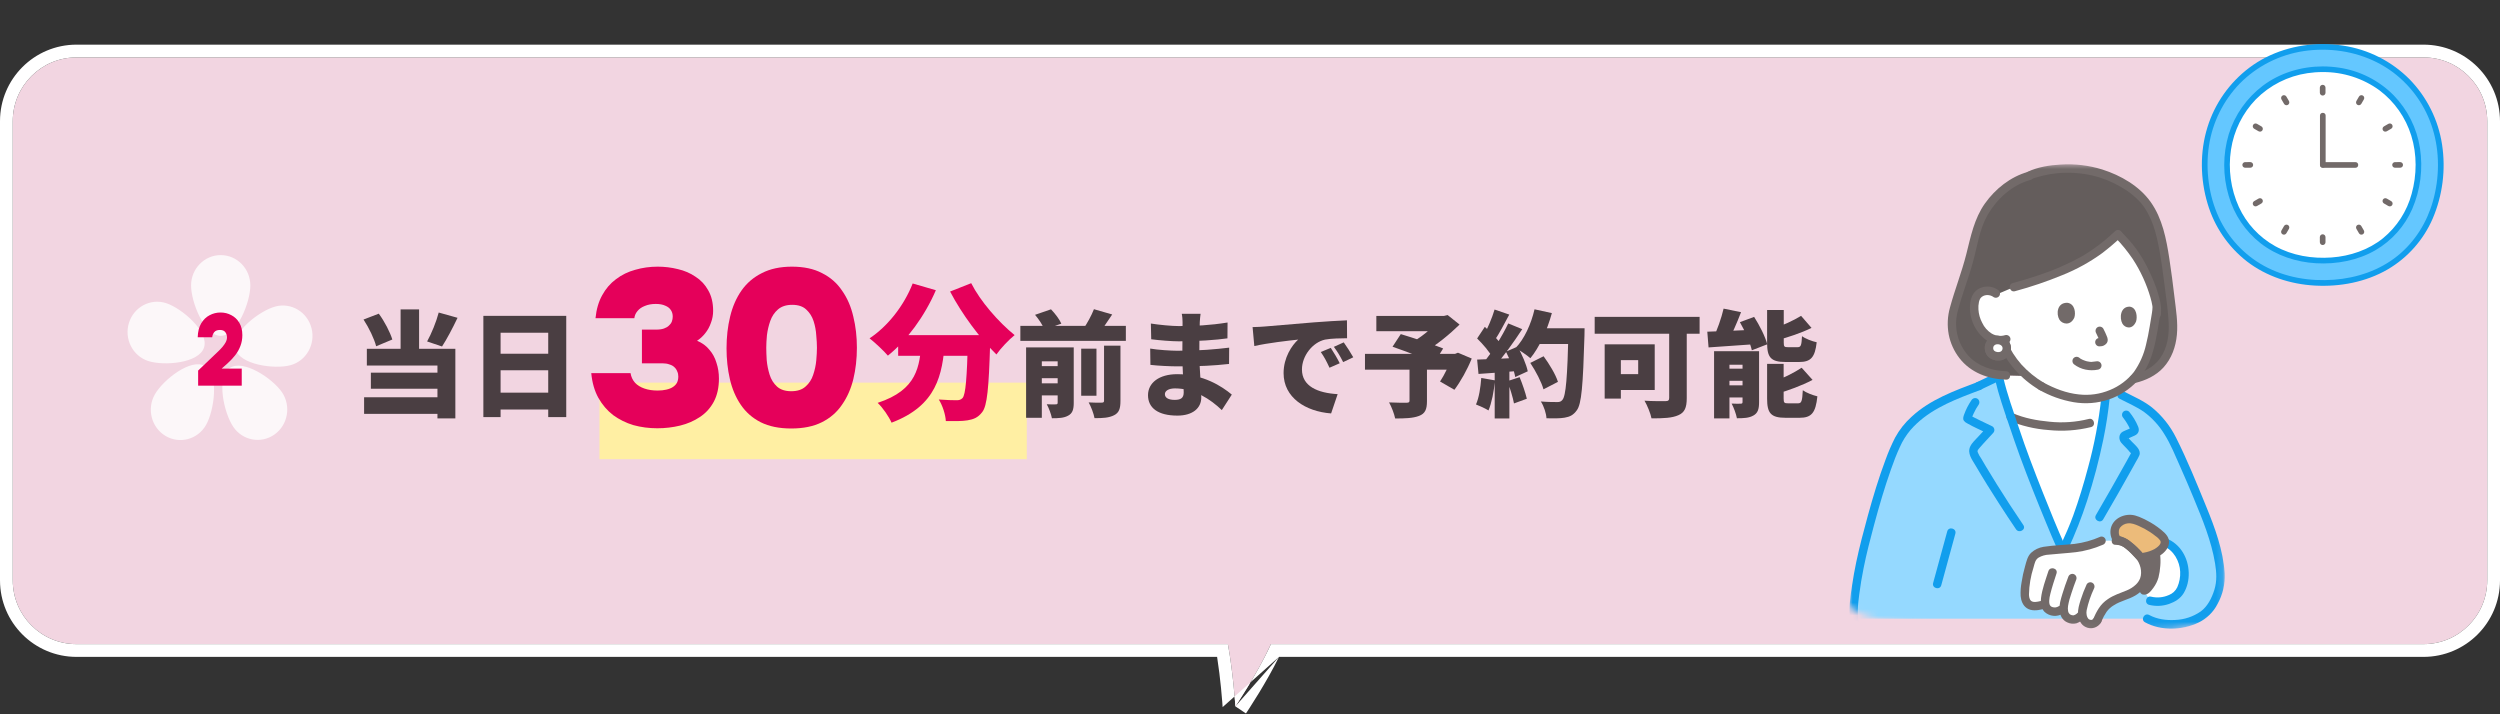 <svg width="392" height="112" viewBox="0 0 392 112" fill="none" xmlns="http://www.w3.org/2000/svg">
<rect x="0" y="0" width="392" height="112" fill="#333333" stroke="none"/>
<path fill-rule="evenodd" clip-rule="evenodd" d="M12 9C6.477 9 2 13.477 2 19V91C2 96.523 6.477 101 12 101H192.534C193.402 105.767 193.703 110.754 193.703 110.754C193.703 110.754 197.231 105.507 199.191 101.186C199.218 101.124 199.246 101.062 199.274 101H380C385.523 101 390 96.523 390 91V19C390 13.477 385.523 9 380 9H12Z" fill="#F2D5E1"/>
<path fill-rule="evenodd" clip-rule="evenodd" d="M193.426 107.487C193.242 105.667 192.954 103.308 192.534 101H12C6.477 101 2 96.523 2 91V19C2 13.477 6.477 9 12 9H380C385.523 9 390 13.477 390 19V91C390 96.523 385.523 101 380 101H199.274C199.246 101.062 199.218 101.124 199.191 101.186C198.143 103.495 196.648 106.069 195.483 107.965C194.468 109.617 193.703 110.754 193.703 110.754C193.703 110.754 193.623 109.427 193.426 107.487ZM200.546 103H380C386.627 103 392 97.627 392 91V19C392 12.373 386.627 7 380 7H12C5.373 7 0 12.373 0 19V91C0 97.627 5.373 103 12 103H190.842C191.116 104.762 191.316 106.478 191.454 107.863C191.544 108.767 191.608 109.524 191.649 110.054C191.669 110.319 191.684 110.526 191.693 110.666C191.698 110.737 191.702 110.79 191.704 110.825L191.707 110.873L191.707 110.875M200.546 103C199.58 104.98 198.397 107.024 197.421 108.63C196.846 109.574 196.334 110.38 195.965 110.952C195.781 111.237 195.631 111.465 195.528 111.622C195.498 111.667 195.472 111.706 195.45 111.739C195.434 111.764 195.42 111.785 195.408 111.803L195.376 111.851L195.367 111.864L195.364 111.868L195.364 111.869C195.363 111.869 195.363 111.87 193.703 110.754" fill="white"/>
<mask id="mask0_2596_26410" style="mask-type:alpha" maskUnits="userSpaceOnUse" x="280" y="0" width="110" height="110">
<rect x="280" width="110" height="110" fill="#D9D9D9"/>
</mask>
<g mask="url(#mask0_2596_26410)">
<mask id="mask1_2596_26410" style="mask-type:alpha" maskUnits="userSpaceOnUse" x="290" y="25" width="59" height="74">
<path fill-rule="evenodd" clip-rule="evenodd" d="M348.841 25.564H290V94.428C290 94.436 290 94.444 290 94.451C290 94.459 290 94.466 290 94.474V95.168H290.265C291.495 96.806 296.852 98.039 303.275 98.039C304.772 98.039 307.558 98.174 311.044 98.342C324.627 98.999 348.84 100.169 348.84 95.886C348.84 95.631 348.755 95.392 348.59 95.168H348.841V25.564Z" fill="#D9D9D9"/>
</mask>
<g mask="url(#mask1_2596_26410)">
<path d="M345.392 79.838C343.939 76.282 342.604 73.113 340.784 69.268C339.972 67.555 338.829 66.018 337.422 64.746C335.911 63.382 334.784 63.119 331.749 61.447C331.241 61.708 330.711 61.927 330.167 62.102C329.459 69.767 326.955 77.453 325.91 80.473C325.251 82.319 324.496 84.129 323.65 85.897L323.161 85.774C321.834 82.819 317.839 73.118 315.953 67.361C315.102 64.763 314.07 62.097 313.402 59.028L312.572 59.423L310.258 60.523H310.303C305.57 62.309 301.46 63.809 298.493 67.701C295.793 71.241 292.039 86.216 291.488 89.356C291.186 90.987 290.648 94.017 290.655 95.942C290.655 96.174 290.673 96.573 290.716 97.004C297.943 97.004 336.671 97.004 336.671 97.004C339.503 98.579 344.498 98.063 346.51 95.374C347.437 94.137 348.197 92.106 348.193 90.704C348.191 87.809 347.122 84.07 345.392 79.838Z" fill="#95D9FF"/>
<path d="M337.141 94.201C337.838 94.417 339.145 94.327 339.84 94.094C341.56 93.518 342.028 92.645 342.38 91.174C342.583 90.24 342.561 89.272 342.317 88.347C341.807 86.599 340.603 85.454 339.45 85.037C339.439 85.158 339.411 85.277 339.368 85.39C339.128 85.937 338.708 86.384 338.177 86.656C338.122 86.687 338.066 86.717 338.011 86.746C338.19 87.984 338.092 88.691 337.924 89.844C337.761 90.843 337.272 91.76 336.533 92.452C336.433 92.548 336.292 92.645 336.165 92.587L337.141 94.201Z" fill="white"/>
<path d="M323.522 86.087C322.558 86.167 321.78 86.256 320.671 86.371C319.865 86.454 318.796 87.013 318.562 87.708C317.928 89.451 317.564 91.282 317.483 93.135C317.471 93.669 317.647 94.682 318.433 94.936C319.01 95.124 319.58 95.069 320.703 94.713C320.734 95.014 320.869 95.295 321.085 95.508C321.3 95.721 321.582 95.853 321.884 95.882C322.313 95.961 322.756 95.874 323.124 95.638L323.584 95.31C323.551 96.139 323.813 96.821 324.624 97.073C325.568 97.367 326.017 96.709 326.505 96.329C326.566 96.999 326.877 97.549 327.36 97.747C327.623 97.879 327.928 97.903 328.209 97.814C328.49 97.725 328.725 97.529 328.864 97.269C329.103 96.629 329.804 95.285 330.401 94.839C331.552 93.98 331.868 93.889 333.256 93.361C335.304 92.669 336.205 91.406 336.35 90.287C336.414 89.725 336.366 89.155 336.208 88.612C336.05 88.069 335.785 87.562 335.43 87.122C335.157 86.797 334.86 86.492 334.544 86.209C333.754 85.468 332.824 84.675 331.745 84.765L329.521 84.795C327.91 85.534 326.169 85.951 324.398 86.022C324.083 86.043 323.795 86.064 323.522 86.087Z" fill="white"/>
<path d="M319.926 78.018C318.479 74.4 316.932 70.349 315.953 67.361C315.079 64.692 314.013 61.952 313.345 58.777C313.746 58.828 314.149 58.859 314.552 58.87L330.457 59.303C330.296 60.868 330.145 62.323 330.145 62.323C329.411 69.915 326.944 77.481 325.909 80.473C325.25 82.319 324.496 84.129 323.649 85.897L323.161 85.774C322.523 84.353 321.267 81.371 319.926 78.018Z" fill="white"/>
<path d="M336.338 97.576C338.84 98.944 342.162 98.84 344.702 97.631C346.008 97.006 347.07 95.968 347.725 94.677C348.529 93.219 348.912 91.565 348.83 89.902C348.601 86.28 347.298 82.759 345.936 79.432C344.45 75.8 342.971 72.129 341.203 68.623C340.303 66.815 339.035 65.215 337.479 63.927C336.139 62.842 334.534 62.176 333.019 61.38C332.266 60.984 331.597 62.125 332.351 62.522C333.639 63.199 335.018 63.768 336.21 64.612C337.48 65.555 338.556 66.735 339.379 68.086C340.376 69.664 341.083 71.445 341.842 73.146C342.573 74.785 343.28 76.435 343.964 78.095C345.34 81.415 346.738 84.79 347.326 88.356C347.556 89.743 347.639 91.106 347.218 92.463C346.818 93.755 346.16 95.083 345.059 95.886C343.886 96.693 342.508 97.152 341.085 97.209C339.69 97.294 338.219 97.097 337.003 96.433C336.256 96.024 335.587 97.166 336.336 97.575L336.338 97.576Z" fill="#119EED"/>
<path d="M335.07 92.4C335.755 91.889 336.214 91.13 336.35 90.286C336.472 89.232 336.195 88.172 335.574 87.312C335.65 87.363 335.741 87.385 335.831 87.374C336.588 87.288 337.326 87.076 338.013 86.745C338.192 87.983 338.094 88.689 337.926 89.843C337.763 90.842 337.274 91.758 336.535 92.45C336.435 92.546 336.294 92.643 336.167 92.585C336.167 92.585 335.358 92.641 334.671 92.69C334.809 92.6 334.942 92.504 335.07 92.4Z" fill="#726A69"/>
<path d="M339.277 85.674C340.827 86.253 341.792 88.028 341.852 89.654C341.89 90.486 341.735 91.315 341.399 92.077C341.128 92.647 340.646 93.089 340.055 93.311C339.194 93.69 338.234 93.778 337.319 93.562C336.499 93.326 336.149 94.602 336.967 94.837C338.009 95.098 339.104 95.049 340.119 94.695C341.043 94.371 341.885 93.86 342.402 93.004C343.54 91.116 343.414 88.456 342.269 86.614C341.659 85.603 340.73 84.824 339.629 84.398C339.46 84.353 339.28 84.376 339.128 84.463C338.976 84.549 338.863 84.692 338.816 84.86C338.773 85.029 338.797 85.208 338.883 85.36C338.969 85.511 339.11 85.624 339.277 85.674Z" fill="#119EED"/>
<path d="M335.992 93.224C336.743 93.394 337.255 92.706 337.651 92.17C338.011 91.682 338.281 91.134 338.45 90.552C338.6 89.953 338.695 89.342 338.734 88.726C338.79 88.103 338.776 87.476 338.692 86.856C338.687 86.683 338.615 86.517 338.492 86.395C338.369 86.272 338.204 86.2 338.03 86.195C337.855 86.196 337.688 86.266 337.564 86.39C337.44 86.514 337.37 86.681 337.369 86.856C337.488 87.838 337.453 88.831 337.267 89.802C337.189 90.24 337.034 90.66 336.811 91.045C336.703 91.234 336.58 91.415 336.443 91.584C336.359 91.686 336.147 91.954 336.07 91.966H336.422L336.345 91.948C336.175 91.905 335.996 91.929 335.844 92.015C335.692 92.101 335.58 92.243 335.53 92.41C335.485 92.579 335.508 92.759 335.595 92.911C335.681 93.063 335.823 93.175 335.992 93.224L335.992 93.224Z" fill="#726A69"/>
<path d="M338.178 86.654C338.709 86.382 339.13 85.935 339.369 85.388C339.436 85.222 339.464 85.042 339.452 84.863C339.366 84.47 339.138 84.123 338.812 83.887C337.547 82.765 336.056 81.928 334.441 81.43C334.213 81.381 333.98 81.368 333.748 81.392C333.233 81.396 332.734 81.575 332.333 81.899C331.892 82.281 331.65 82.568 331.589 83.147C331.531 83.597 331.619 84.053 331.84 84.448C331.952 84.593 332.113 84.691 332.293 84.724C332.854 84.879 333.37 85.164 333.801 85.555C334.41 86.078 334.979 86.645 335.506 87.251C335.546 87.296 335.597 87.331 335.654 87.352C335.71 87.373 335.771 87.381 335.831 87.373C336.652 87.284 337.448 87.04 338.178 86.654Z" fill="#ECBB7A"/>
<path d="M338.512 87.225C339.228 86.797 339.912 86.162 340.077 85.306C340.266 84.321 339.576 83.647 338.875 83.078C338.18 82.508 337.425 82.015 336.624 81.605C335.884 81.232 334.99 80.771 334.149 80.725C332.549 80.638 330.939 81.67 330.912 83.381C330.909 83.811 331.004 84.237 331.19 84.625C331.402 85.08 331.769 85.252 332.223 85.393C333.002 85.634 333.609 86.235 334.174 86.798C334.433 87.056 334.681 87.324 334.925 87.596C335.067 87.767 335.253 87.895 335.464 87.966C335.674 88.037 335.901 88.049 336.117 87.999C336.956 87.892 337.768 87.631 338.512 87.227C339.254 86.81 338.588 85.667 337.844 86.085C337.32 86.366 336.753 86.559 336.167 86.658C336.053 86.665 335.939 86.684 335.829 86.713C335.903 86.681 335.871 86.75 335.831 86.713C335.876 86.756 335.971 86.838 335.939 86.748C335.88 86.58 335.598 86.37 335.478 86.242C334.996 85.72 334.471 85.239 333.909 84.805C333.669 84.619 333.409 84.461 333.134 84.333C332.986 84.264 332.834 84.204 332.679 84.151C332.641 84.138 332.272 83.981 332.41 84.116C332.269 83.898 332.208 83.639 332.235 83.382C332.224 83.142 332.296 82.907 332.437 82.713C332.583 82.531 332.763 82.38 332.968 82.268C333.173 82.157 333.398 82.087 333.63 82.064C334.234 81.993 334.769 82.216 335.318 82.45C335.948 82.721 336.553 83.047 337.125 83.425C337.423 83.619 337.71 83.828 337.986 84.052C338.284 84.249 338.542 84.502 338.745 84.796C339.006 85.311 338.201 85.87 337.844 86.083C337.114 86.52 337.778 87.664 338.512 87.225Z" fill="#726A69"/>
<path d="M321.187 89.561C320.744 90.934 320.207 92.341 320.03 93.781C319.936 94.541 320.027 95.363 320.581 95.939C320.964 96.294 321.453 96.513 321.973 96.562C322.493 96.611 323.014 96.486 323.456 96.209C323.605 96.118 323.712 95.972 323.757 95.804C323.801 95.635 323.778 95.456 323.694 95.304C323.604 95.154 323.459 95.045 323.29 95C323.12 94.956 322.94 94.98 322.789 95.067C322.654 95.155 322.502 95.213 322.343 95.237C322.184 95.26 322.022 95.249 321.867 95.204C321.757 95.182 321.654 95.131 321.569 95.058C321.483 94.985 321.418 94.891 321.379 94.785C321.422 94.888 321.363 94.704 321.362 94.7C321.346 94.638 321.334 94.575 321.324 94.513C321.342 94.639 321.32 94.423 321.32 94.419C321.316 94.345 321.316 94.271 321.318 94.197C321.337 93.839 321.394 93.483 321.489 93.137C321.757 92.046 322.117 90.981 322.462 89.913C322.724 89.101 321.447 88.753 321.186 89.561H321.187Z" fill="#726A69"/>
<path d="M324.301 90.466C323.966 91.353 323.644 92.243 323.374 93.151C323.132 93.97 322.852 94.844 322.933 95.71C323.007 96.507 323.373 97.241 324.131 97.584C324.581 97.805 325.095 97.859 325.581 97.737C326.002 97.591 326.383 97.35 326.697 97.033C327.333 96.466 326.395 95.533 325.761 96.098C325.599 96.284 325.384 96.418 325.145 96.482C324.924 96.497 324.706 96.43 324.53 96.295C324.397 96.178 324.309 96.019 324.282 95.844C324.231 95.574 324.226 95.298 324.268 95.027C324.385 94.341 324.564 93.666 324.8 93.012C325.034 92.272 325.303 91.544 325.577 90.818C325.622 90.649 325.599 90.469 325.513 90.316C325.426 90.164 325.284 90.052 325.115 90.004C324.946 89.961 324.767 89.985 324.616 90.072C324.464 90.158 324.352 90.299 324.302 90.466L324.301 90.466Z" fill="#726A69"/>
<path d="M327.191 91.625C326.828 92.412 326.513 93.222 326.251 94.048C326.03 94.77 325.775 95.554 325.842 96.316C325.912 97.113 326.255 97.963 327.027 98.317C327.444 98.524 327.925 98.565 328.371 98.432C328.818 98.3 329.198 98.003 329.435 97.602C329.479 97.527 329.508 97.444 329.52 97.358C329.531 97.272 329.526 97.184 329.504 97.1C329.482 97.016 329.444 96.938 329.391 96.868C329.339 96.799 329.273 96.741 329.198 96.697C329.123 96.653 329.04 96.625 328.954 96.613C328.868 96.601 328.781 96.606 328.697 96.628C328.612 96.65 328.534 96.689 328.464 96.741C328.395 96.794 328.337 96.859 328.293 96.934C328.241 97.013 328.176 97.082 328.1 97.139C328.08 97.152 327.953 97.205 328.024 97.178C327.892 97.228 328.053 97.194 327.91 97.199C327.823 97.203 327.737 97.188 327.656 97.155C327.575 97.123 327.502 97.074 327.442 97.012C327.315 96.856 327.23 96.671 327.194 96.473C327.139 96.21 327.138 95.939 327.189 95.676C327.443 94.509 327.828 93.374 328.335 92.293C328.418 92.14 328.44 91.962 328.396 91.793C328.352 91.625 328.245 91.48 328.097 91.388C327.946 91.301 327.766 91.277 327.596 91.321C327.427 91.365 327.282 91.475 327.192 91.625H327.191Z" fill="#726A69"/>
<path d="M329.502 97.444C329.717 96.915 329.987 96.41 330.307 95.938C330.617 95.511 331.014 95.154 331.471 94.89C332.508 94.222 333.731 94.017 334.809 93.382C335.78 92.809 336.621 91.925 336.918 90.814C337.291 89.417 336.842 87.858 335.967 86.742C335.406 86.053 334.758 85.438 334.041 84.913C333.396 84.379 332.582 84.092 331.745 84.103C330.898 84.15 330.893 85.474 331.745 85.426C332.327 85.424 332.89 85.636 333.327 86.02C333.898 86.451 334.419 86.944 334.881 87.491C335.593 88.345 335.952 89.619 335.57 90.689C335.498 90.859 335.412 91.023 335.312 91.178C335.194 91.357 335.055 91.521 334.899 91.668C334.484 92.058 333.999 92.367 333.469 92.579C332.446 93.003 331.418 93.309 330.501 93.951C329.947 94.319 329.473 94.796 329.108 95.351C328.752 95.899 328.455 96.482 328.223 97.092C328.178 97.261 328.201 97.442 328.287 97.594C328.374 97.746 328.517 97.858 328.685 97.906C328.854 97.949 329.033 97.924 329.185 97.838C329.336 97.752 329.449 97.611 329.499 97.444H329.502Z" fill="#726A69"/>
<path d="M322.137 66.851C321.833 66.833 321.53 66.806 321.227 66.771C319.176 66.654 317.162 66.177 315.277 65.362C315.508 66.036 315.736 66.701 315.952 67.361C317.996 73.599 322.515 84.466 323.434 86.366C324.362 84.447 325.188 82.48 325.908 80.473C326.79 77.921 328.717 72.037 329.719 65.65C327.316 66.622 324.723 67.033 322.137 66.851Z" fill="white"/>
<path d="M312.236 58.852L310.215 59.812L309.924 59.95C309.774 60.039 309.664 60.184 309.62 60.354C309.575 60.523 309.599 60.703 309.687 60.855C309.779 61.003 309.924 61.11 310.092 61.154C310.261 61.198 310.44 61.176 310.592 61.092L312.614 60.132L312.904 59.994C313.055 59.905 313.164 59.76 313.208 59.59C313.253 59.421 313.229 59.241 313.141 59.089C313.049 58.941 312.904 58.834 312.736 58.79C312.568 58.745 312.389 58.768 312.236 58.852Z" fill="#119EED"/>
<path d="M305.326 83.32L303.114 91.417C302.89 92.24 304.166 92.591 304.39 91.769L306.602 83.673C306.826 82.85 305.55 82.5 305.326 83.321V83.32Z" fill="#119EED"/>
<path d="M327.525 65.69C325.511 66.196 323.424 66.343 321.359 66.124C319.373 65.933 317.455 65.586 315.611 64.79C315.458 64.707 315.279 64.685 315.111 64.729C314.943 64.773 314.798 64.88 314.706 65.027C314.619 65.179 314.594 65.359 314.639 65.528C314.683 65.698 314.793 65.843 314.943 65.932C316.943 66.769 319.065 67.276 321.227 67.432C323.454 67.662 325.703 67.504 327.876 66.966C328.7 66.752 328.35 65.476 327.524 65.69H327.525Z" fill="#726A69"/>
<path d="M329.484 62.323C329.087 66.043 328.39 69.725 327.4 73.332C326.734 75.844 325.981 78.344 325.097 80.789C324.51 82.415 323.802 83.994 323.078 85.564C322.995 85.716 322.973 85.895 323.017 86.063C323.061 86.231 323.168 86.376 323.315 86.468C323.467 86.555 323.647 86.579 323.817 86.535C323.986 86.491 324.131 86.382 324.221 86.231C325.393 83.713 326.411 81.126 327.268 78.484C328.284 75.347 329.128 72.158 329.796 68.929C330.246 66.746 330.584 64.541 330.807 62.323C330.805 62.148 330.735 61.98 330.611 61.856C330.488 61.733 330.32 61.663 330.145 61.661C329.971 61.665 329.805 61.736 329.681 61.859C329.558 61.982 329.487 62.148 329.484 62.323Z" fill="#119EED"/>
<path d="M312.851 59.599C313.4 61.958 314.202 64.24 314.979 66.531C315.562 68.249 316.14 69.967 316.769 71.669C318.062 75.169 319.442 78.639 320.874 82.087C321.432 83.433 321.993 84.778 322.59 86.108C322.679 86.258 322.824 86.368 322.994 86.412C323.163 86.457 323.343 86.433 323.495 86.345C323.643 86.254 323.75 86.109 323.795 85.94C323.839 85.772 323.816 85.593 323.732 85.44C322.531 82.763 321.451 80.073 320.349 77.305C318.99 73.889 317.672 70.454 316.518 66.963C315.672 64.405 314.739 61.877 314.127 59.248C313.935 58.419 312.659 58.77 312.852 59.6L312.851 59.599Z" fill="#119EED"/>
<path d="M329.346 84.156C328.058 84.727 326.694 85.107 325.297 85.283C323.671 85.454 322.025 85.491 320.408 85.744C319.701 85.859 319.041 86.174 318.508 86.653C317.91 87.198 317.745 88.041 317.532 88.79C317.291 89.62 317.107 90.466 316.981 91.322C316.849 92.026 316.801 92.743 316.836 93.459C316.907 94.189 317.171 94.923 317.799 95.354C318.507 95.841 319.46 95.725 320.243 95.534C321.07 95.332 320.719 94.055 319.891 94.258C319.47 94.361 318.863 94.502 318.505 94.238C318.2 94.013 318.147 93.508 318.144 93.193C318.175 91.753 318.417 90.325 318.861 88.955C319.037 88.354 319.105 87.782 319.651 87.432C320.155 87.144 320.722 86.983 321.302 86.965C322.704 86.817 324.116 86.745 325.517 86.579C326.957 86.394 328.364 86.007 329.697 85.43C329.863 85.378 330.003 85.265 330.089 85.114C330.175 84.963 330.2 84.785 330.159 84.616C330.111 84.447 329.999 84.304 329.847 84.218C329.695 84.131 329.514 84.108 329.345 84.154L329.346 84.156Z" fill="#726A69"/>
<path d="M309.134 62.739C308.652 63.437 308.263 64.194 307.976 64.992C307.866 65.291 307.743 65.641 307.917 65.941C308.041 66.119 308.211 66.262 308.408 66.354C309.473 66.97 310.62 67.457 311.727 67.991L311.593 66.952C311.144 67.437 310.691 67.918 310.246 68.406C309.805 68.889 309.216 69.406 308.935 70.001C308.424 71.079 309.227 72.076 309.755 72.978C310.972 75.056 312.25 77.101 313.555 79.126C314.394 80.426 315.247 81.717 316.116 82.997C316.592 83.697 317.739 83.036 317.259 82.33C315.827 80.224 314.438 78.09 313.092 75.928C312.514 75.001 311.943 74.068 311.382 73.13C311.136 72.718 310.892 72.304 310.652 71.889C310.421 71.573 310.231 71.228 310.087 70.864C310.028 70.623 310.198 70.454 310.345 70.285C310.579 70.013 310.816 69.745 311.057 69.48C311.542 68.944 312.037 68.419 312.528 67.889C312.599 67.817 312.652 67.729 312.684 67.634C312.716 67.538 312.725 67.437 312.713 67.337C312.7 67.237 312.664 67.141 312.609 67.057C312.554 66.972 312.481 66.902 312.394 66.85C311.717 66.522 311.037 66.203 310.361 65.872C310.026 65.709 309.691 65.544 309.362 65.37C309.252 65.312 309.143 65.254 309.037 65.191C308.997 65.162 308.955 65.136 308.911 65.114C308.854 65.074 308.879 65.094 308.984 65.173C308.897 65.091 308.943 65.176 309.124 65.426V65.778C309.196 65.445 309.314 65.123 309.474 64.822C309.7 64.328 309.968 63.855 310.277 63.408C310.364 63.256 310.388 63.076 310.344 62.907C310.299 62.738 310.19 62.593 310.04 62.503C309.887 62.418 309.708 62.396 309.539 62.44C309.371 62.484 309.226 62.592 309.135 62.741L309.134 62.739Z" fill="#119EED"/>
<path d="M332.92 65.507C333.361 66.075 333.733 66.694 334.027 67.35C334.032 67.359 334.062 67.462 334.066 67.462C334.028 67.462 334.225 67.085 334.219 67.081C334.214 67.077 334.116 67.126 334.09 67.138C333.943 67.202 333.796 67.268 333.649 67.333C333.388 67.449 333.106 67.546 332.856 67.684C332.192 68.05 332.172 68.906 332.629 69.441C332.859 69.711 333.118 69.958 333.362 70.215C333.482 70.341 333.601 70.468 333.719 70.595C333.845 70.769 333.989 70.928 334.149 71.071L334.232 71.166C334.25 70.93 334.235 70.868 334.185 70.979C334.147 71.032 334.116 71.089 334.092 71.15C334.019 71.284 333.945 71.419 333.872 71.553C333.711 71.846 333.55 72.138 333.387 72.43C332.646 73.766 331.896 75.097 331.139 76.424C330.312 77.876 329.479 79.323 328.638 80.767C328.207 81.504 329.35 82.171 329.78 81.435C331.375 78.708 332.939 75.964 334.473 73.201C334.636 72.905 334.8 72.61 334.963 72.314C335.155 72.011 335.322 71.694 335.462 71.364C335.754 70.529 334.808 69.817 334.298 69.28C334.164 69.139 334.03 68.998 333.896 68.858C333.804 68.746 333.706 68.64 333.602 68.54C333.605 68.54 333.699 68.918 333.532 68.823C333.587 68.806 333.64 68.783 333.69 68.754C334.025 68.605 334.361 68.456 334.697 68.307C335.326 68.029 335.512 67.499 335.25 66.87C334.903 66.039 334.433 65.264 333.857 64.571C333.732 64.448 333.564 64.379 333.389 64.379C333.214 64.379 333.046 64.448 332.921 64.571C332.801 64.697 332.734 64.865 332.734 65.039C332.734 65.213 332.801 65.381 332.921 65.507H332.92Z" fill="#119EED"/>
<path d="M334.604 59.415C336.752 58.914 338.333 57.939 339.398 56.332C340.752 54.274 340.877 51.842 340.613 49.392C340.302 46.549 339.895 43.123 339.446 40.295C338.75 35.974 338.035 33.657 336.077 31.249C334.307 29.304 330.495 26.828 325.699 26.488C323.314 26.282 320.911 26.569 318.641 27.331L318.269 27.509L318.025 27.625C316.851 28.008 315.743 28.567 314.738 29.282C314.428 29.522 314.106 29.748 313.811 30.007C312.732 30.967 311.815 32.096 311.097 33.35C309.857 35.487 309.351 38.746 308.624 41.265C307.761 44.255 306.935 46.285 306.286 48.81C305.82 50.723 306.059 52.741 306.961 54.492C308.305 57.121 310.859 58.768 314.553 58.869" fill="#645D5C"/>
<path d="M320.087 60.555C318.733 59.736 317.504 58.727 316.437 57.559C315.781 56.777 315.196 55.938 314.69 55.052C314.69 55.052 314.198 54.17 313.998 53.672L313.863 53.337C313.131 53.345 312.411 53.146 311.786 52.764C310.928 52.13 310.278 51.255 309.92 50.249C309.489 49.214 309.378 47.513 309.888 46.559C310.06 46.24 310.469 45.69 311.491 45.603C311.783 45.573 312.077 45.607 312.354 45.704C312.63 45.8 312.882 45.956 313.092 46.16C313.735 45.887 315.768 45.023 315.768 45.023C318.227 44.38 320.639 43.567 322.986 42.591C327.171 40.852 329.291 39.339 332.094 36.728L332.14 36.778L333.415 38.162C335.791 40.859 338.022 45.717 338.196 48.449C337.93 49.921 337.696 51.376 337.452 52.738C336.885 55.935 335.712 58.78 333.335 60.478C330.841 62.258 328.279 62.889 325.269 62.418C324.798 62.347 324.33 62.251 323.869 62.13C322.555 61.744 321.287 61.217 320.087 60.557" fill="white"/>
<path d="M334.78 60.054C336.442 59.658 338.048 58.911 339.217 57.634C340.516 56.214 341.16 54.382 341.337 52.488C341.517 50.554 341.195 48.602 340.969 46.684C340.728 44.643 340.468 42.603 340.156 40.571C339.678 37.473 339.079 34.288 337.23 31.679C335.451 29.168 332.535 27.499 329.646 26.579C327.54 25.926 325.332 25.662 323.132 25.8C321.395 25.898 319.516 26.186 317.935 26.937C317.785 27.027 317.676 27.172 317.631 27.341C317.587 27.511 317.611 27.691 317.698 27.842C317.789 27.991 317.934 28.099 318.103 28.143C318.271 28.187 318.451 28.165 318.603 28.08C318.695 28.036 318.785 27.989 318.879 27.948C318.903 27.938 319.046 27.893 318.91 27.939C319.002 27.909 319.095 27.88 319.188 27.852C319.562 27.737 319.938 27.631 320.318 27.54C321.061 27.358 321.816 27.232 322.578 27.163C324.424 26.987 326.287 27.108 328.095 27.521C329.695 27.901 331.227 28.522 332.64 29.362C333.748 29.984 334.75 30.779 335.608 31.716C337.454 33.859 338.143 36.675 338.625 39.393C338.953 41.239 339.201 43.1 339.434 44.96C339.668 46.826 339.958 48.712 340.046 50.592C340.138 52.57 339.855 54.601 338.659 56.236C337.64 57.632 336.071 58.384 334.427 58.776C333.6 58.973 333.95 60.249 334.779 60.051L334.78 60.054Z" fill="#726A69"/>
<path d="M317.963 26.954C315.231 27.72 312.862 29.62 311.238 31.905C309.559 34.27 309.011 37.086 308.317 39.847C307.606 42.673 306.525 45.383 305.763 48.193C305.367 49.583 305.298 51.046 305.563 52.467C305.827 53.81 306.401 55.074 307.239 56.157C308.999 58.434 311.74 59.441 314.551 59.531C315.403 59.558 315.402 58.235 314.551 58.208C312.331 58.137 310.143 57.433 308.617 55.755C307.81 54.847 307.235 53.757 306.94 52.578C306.645 51.4 306.64 50.167 306.924 48.986C307.597 46.295 308.646 43.713 309.374 41.038C310.046 38.573 310.391 35.869 311.698 33.633C313.15 31.145 315.496 29.021 318.314 28.23C319.133 28.001 318.785 26.724 317.963 26.955V26.954Z" fill="#726A69"/>
<path d="M325.257 49.791C325.478 49.145 325.395 47.641 324.163 47.476C322.531 47.435 322.388 49.245 322.91 50.114C323.338 50.826 324.652 51.157 325.257 49.791Z" fill="#726A69"/>
<path d="M334.938 50.398C335.144 49.749 335.076 48.242 333.949 48.083C332.454 48.051 332.313 49.867 332.787 50.736C333.175 51.446 334.377 51.771 334.938 50.398Z" fill="#726A69"/>
<path d="M328.663 52.208C328.826 52.529 328.982 52.854 329.123 53.185L329.056 53.027C329.103 53.137 329.147 53.248 329.194 53.358L329.127 53.2C329.158 53.271 329.18 53.346 329.192 53.422L329.169 53.247C329.172 53.278 329.172 53.31 329.169 53.342L329.193 53.166C329.19 53.181 329.186 53.196 329.181 53.211L329.245 53.053C329.236 53.074 329.224 53.094 329.21 53.112L329.314 52.978C329.292 53 329.269 53.02 329.245 53.039L329.379 52.935C329.328 52.974 329.273 53.007 329.214 53.033L329.372 52.966C329.324 52.984 329.275 52.996 329.225 53.003L329.401 52.98C329.33 52.987 329.259 52.985 329.188 52.99C329.014 52.995 328.847 53.063 328.72 53.183C328.596 53.307 328.526 53.475 328.526 53.651C328.526 53.826 328.596 53.995 328.72 54.118C328.781 54.18 328.854 54.229 328.935 54.262C329.015 54.295 329.101 54.312 329.188 54.311C329.326 54.3 329.457 54.299 329.596 54.275C329.76 54.243 329.914 54.175 330.048 54.075C330.182 53.989 330.294 53.875 330.379 53.74C330.454 53.604 330.494 53.451 330.494 53.295C330.485 53.076 330.427 52.861 330.326 52.667L330.393 52.825C330.219 52.387 330.023 51.958 329.806 51.54C329.716 51.389 329.571 51.28 329.402 51.236C329.233 51.191 329.053 51.215 328.901 51.303C328.753 51.394 328.645 51.539 328.601 51.707C328.557 51.876 328.579 52.055 328.664 52.208L328.663 52.208Z" fill="#726A69"/>
<path d="M313.28 45.454C312.817 45.127 312.267 44.944 311.7 44.931C311.133 44.918 310.575 45.074 310.097 45.38C309.292 45.928 308.992 46.825 308.908 47.76C308.823 48.819 309.007 49.882 309.444 50.851C309.88 51.82 310.554 52.663 311.403 53.302C312.301 53.935 313.72 54.225 314.759 53.827C314.925 53.776 315.066 53.663 315.152 53.512C315.238 53.361 315.263 53.182 315.221 53.013C315.173 52.845 315.061 52.702 314.909 52.615C314.757 52.529 314.576 52.506 314.407 52.551C314.058 52.659 313.69 52.693 313.326 52.65C312.963 52.608 312.613 52.489 312.298 52.303C311.645 51.896 311.127 51.307 310.806 50.608C310.462 49.966 310.262 49.258 310.219 48.531C310.189 48.139 310.216 47.744 310.299 47.36C310.33 47.212 310.378 47.069 310.441 46.932C310.463 46.885 310.49 46.841 310.516 46.796C310.538 46.759 310.629 46.644 310.554 46.734C311.033 46.158 311.978 46.111 312.613 46.598C312.764 46.686 312.944 46.71 313.114 46.666C313.283 46.621 313.428 46.512 313.518 46.361C313.602 46.209 313.624 46.029 313.58 45.861C313.536 45.693 313.428 45.547 313.28 45.456V45.454Z" fill="#726A69"/>
<path d="M320.42 59.984C319.134 59.216 317.968 58.262 316.959 57.154C315.996 56.065 315.212 54.831 314.635 53.496C314.584 53.33 314.471 53.19 314.32 53.104C314.169 53.018 313.991 52.993 313.822 53.034C313.653 53.082 313.51 53.194 313.424 53.346C313.337 53.499 313.314 53.679 313.36 53.848C314.661 56.894 316.901 59.444 319.754 61.127C320.483 61.571 321.148 60.427 320.421 59.984H320.42Z" fill="#726A69"/>
<path d="M319.753 61.129C321.428 62.081 323.254 62.736 325.152 63.065C326.99 63.379 328.876 63.233 330.644 62.641C332.355 62.063 333.896 61.07 335.129 59.751C336.244 58.443 337.064 56.911 337.534 55.258C338.196 53.106 338.436 50.829 338.834 48.619C338.876 48.45 338.851 48.271 338.765 48.12C338.679 47.968 338.538 47.856 338.372 47.805C338.202 47.76 338.022 47.783 337.87 47.87C337.718 47.956 337.606 48.099 337.558 48.267C337.211 50.199 336.975 52.17 336.491 54.075C336.143 55.606 335.497 57.054 334.59 58.336C333.603 59.582 332.311 60.553 330.839 61.152C329.301 61.798 327.623 62.037 325.966 61.846C323.999 61.646 322.15 60.919 320.422 59.986C319.673 59.581 319.004 60.723 319.754 61.128L319.753 61.129Z" fill="#726A69"/>
<path d="M315.944 45.661C318.478 44.978 320.966 44.133 323.392 43.132C325.596 42.25 327.683 41.099 329.604 39.705C330.633 38.921 331.621 38.084 332.562 37.197C333.187 36.616 332.25 35.681 331.627 36.261C330.088 37.742 328.384 39.043 326.55 40.139C324.322 41.38 321.978 42.402 319.552 43.192C318.247 43.637 316.921 44.019 315.593 44.387C314.773 44.614 315.122 45.891 315.944 45.662L315.944 45.661Z" fill="#726A69"/>
<path d="M338.836 49.279C338.906 48.422 338.82 47.56 338.581 46.735C338.304 45.659 337.938 44.608 337.486 43.593C336.582 41.492 335.415 39.401 333.881 37.691C333.463 37.225 333.032 36.77 332.608 36.31C332.029 35.682 331.096 36.62 331.673 37.245C332.686 38.286 333.605 39.415 334.419 40.618C335.64 42.488 336.577 44.529 337.198 46.675C337.446 47.568 337.635 48.356 337.513 49.279C337.514 49.454 337.584 49.622 337.708 49.746C337.832 49.87 338 49.94 338.175 49.94C338.349 49.936 338.515 49.865 338.638 49.742C338.761 49.619 338.832 49.453 338.836 49.279Z" fill="#726A69"/>
<path d="M313.423 53.989C313.213 53.961 313.438 53.999 313.49 54.013C313.529 54.024 313.566 54.037 313.604 54.049C313.708 54.08 313.564 54.036 313.554 54.026C313.606 54.06 313.662 54.09 313.719 54.114C313.748 54.137 313.778 54.158 313.81 54.175L313.733 54.116C313.752 54.131 313.77 54.147 313.789 54.163C313.827 54.207 313.868 54.25 313.91 54.29C313.807 54.215 313.84 54.188 313.88 54.253C313.895 54.277 313.912 54.3 313.926 54.325C313.941 54.35 313.954 54.375 313.967 54.4C314.002 54.461 313.975 54.497 313.948 54.351C313.96 54.414 313.988 54.484 314.004 54.547C314.03 54.646 313.995 54.48 313.996 54.472C313.996 54.506 313.998 54.54 314.002 54.575C314.002 54.598 314.002 54.62 314.002 54.644C314 54.71 313.964 54.781 314.013 54.61C313.996 54.668 313.991 54.73 313.974 54.789C313.968 54.812 313.959 54.835 313.953 54.858C313.919 54.975 314.033 54.712 313.959 54.844C313.931 54.894 313.904 54.942 313.873 54.991C313.835 55.053 313.797 55.035 313.906 54.951C313.886 54.97 313.868 54.991 313.851 55.012C313.816 55.048 313.775 55.078 313.74 55.113C313.863 54.987 313.819 55.053 313.765 55.088C313.737 55.105 313.707 55.123 313.677 55.138C313.615 55.171 313.549 55.164 313.71 55.129C313.689 55.133 313.665 55.146 313.645 55.153C313.588 55.172 313.531 55.187 313.473 55.199C313.39 55.215 313.357 55.179 313.503 55.197C313.478 55.197 313.453 55.2 313.428 55.203C313.351 55.208 313.273 55.207 313.195 55.201C313.176 55.201 313.043 55.194 313.162 55.199C313.277 55.203 313.153 55.195 313.131 55.19C313.067 55.177 313.005 55.16 312.943 55.14C312.921 55.129 312.897 55.121 312.873 55.115L312.963 55.154C312.941 55.144 312.919 55.134 312.898 55.123C312.836 55.091 312.776 55.056 312.718 55.017C312.667 54.984 312.688 54.957 312.771 55.058C312.747 55.035 312.722 55.012 312.697 54.991C312.681 54.976 312.665 54.96 312.651 54.944C312.603 54.892 312.595 54.831 312.671 54.977C312.649 54.934 312.616 54.896 312.593 54.853C312.58 54.83 312.571 54.803 312.556 54.781C312.654 54.926 312.595 54.88 312.574 54.817C312.557 54.764 312.547 54.71 312.533 54.656C312.503 54.529 312.542 54.828 312.538 54.696C312.538 54.673 312.535 54.649 312.535 54.626C312.54 54.566 312.542 54.506 312.541 54.446C312.56 54.589 312.521 54.565 312.539 54.482C312.546 54.448 312.555 54.414 312.565 54.381C312.573 54.353 312.585 54.326 312.592 54.3C312.611 54.252 312.6 54.278 312.559 54.379C312.569 54.358 312.579 54.338 312.59 54.318C312.6 54.298 312.612 54.278 312.624 54.259C312.636 54.24 312.648 54.221 312.661 54.202C312.701 54.147 312.687 54.165 312.62 54.255C312.666 54.212 312.71 54.167 312.751 54.12C312.8 54.071 312.842 54.087 312.711 54.147C312.742 54.13 312.771 54.11 312.799 54.089C312.829 54.071 312.86 54.053 312.892 54.037C312.908 54.029 312.924 54.021 312.94 54.014C312.987 53.993 312.962 54.004 312.866 54.046C312.939 54.029 313.01 54.009 313.08 53.984C313.106 53.981 313.131 53.977 313.156 53.971C313.043 53.984 313.024 53.988 313.096 53.981C313.123 53.978 313.149 53.977 313.175 53.977C313.258 53.975 313.341 53.979 313.423 53.989C313.599 53.988 313.767 53.918 313.891 53.794C314.014 53.67 314.084 53.502 314.085 53.327C314.08 53.153 314.009 52.988 313.886 52.865C313.763 52.742 313.597 52.671 313.423 52.666C313.023 52.618 312.617 52.693 312.259 52.879C311.901 53.066 311.608 53.356 311.417 53.711C311.235 54.075 311.173 54.488 311.239 54.89C311.305 55.292 311.496 55.663 311.785 55.95C312.087 56.219 312.456 56.404 312.853 56.485C313.25 56.566 313.661 56.54 314.045 56.41C314.446 56.268 314.79 55.999 315.026 55.645C315.24 55.311 315.344 54.919 315.324 54.523C315.298 54.055 315.103 53.612 314.776 53.277C314.407 52.925 313.93 52.71 313.423 52.666C313.336 52.665 313.25 52.682 313.17 52.715C313.089 52.748 313.016 52.797 312.955 52.859C312.831 52.983 312.761 53.151 312.761 53.327C312.761 53.502 312.831 53.67 312.955 53.794C313.085 53.909 313.25 53.977 313.423 53.989Z" fill="#726A69"/>
<path d="M313.423 53.328C313.598 53.337 313.77 53.382 313.927 53.459C314.085 53.536 314.226 53.644 314.341 53.777C314.456 53.909 314.543 54.064 314.597 54.23C314.652 54.397 314.672 54.573 314.657 54.748C314.565 55.503 313.922 55.953 313.114 55.854C312.275 55.752 311.791 55.16 311.883 54.41C311.91 54.236 311.972 54.07 312.065 53.921C312.158 53.772 312.28 53.643 312.423 53.542C312.567 53.441 312.73 53.37 312.901 53.333C313.073 53.296 313.251 53.294 313.423 53.328Z" fill="white"/>
<path d="M313.423 53.989C313.213 53.961 313.438 53.999 313.49 54.013C313.529 54.024 313.566 54.037 313.604 54.049C313.708 54.08 313.564 54.036 313.554 54.026C313.606 54.06 313.662 54.09 313.719 54.114C313.748 54.137 313.778 54.158 313.81 54.175L313.733 54.116C313.752 54.131 313.77 54.147 313.789 54.163C313.827 54.207 313.868 54.25 313.91 54.29C313.807 54.215 313.84 54.188 313.88 54.253C313.895 54.277 313.912 54.3 313.926 54.325C313.941 54.35 313.954 54.375 313.967 54.4C314.002 54.461 313.975 54.497 313.948 54.351C313.96 54.414 313.988 54.484 314.004 54.547C314.03 54.646 313.995 54.48 313.996 54.472C313.996 54.506 313.998 54.54 314.002 54.575C314.002 54.598 314.002 54.62 314.002 54.644C314 54.71 313.964 54.781 314.013 54.61C313.996 54.668 313.991 54.73 313.974 54.789C313.968 54.812 313.959 54.835 313.953 54.858C313.919 54.975 314.033 54.712 313.959 54.844C313.931 54.894 313.904 54.942 313.873 54.991C313.835 55.053 313.797 55.035 313.906 54.951C313.886 54.97 313.868 54.991 313.851 55.012C313.816 55.048 313.775 55.078 313.74 55.113C313.863 54.987 313.819 55.053 313.765 55.088C313.737 55.105 313.707 55.123 313.677 55.138C313.615 55.171 313.549 55.164 313.71 55.129C313.689 55.133 313.665 55.146 313.645 55.153C313.588 55.172 313.531 55.187 313.473 55.199C313.39 55.215 313.357 55.179 313.503 55.197C313.478 55.197 313.453 55.2 313.428 55.203C313.351 55.208 313.273 55.207 313.195 55.201C313.176 55.201 313.043 55.194 313.162 55.199C313.277 55.203 313.153 55.195 313.131 55.19C313.067 55.177 313.005 55.16 312.943 55.14C312.921 55.129 312.897 55.121 312.873 55.115L312.963 55.154C312.941 55.144 312.919 55.134 312.898 55.123C312.836 55.091 312.776 55.056 312.718 55.017C312.667 54.984 312.688 54.957 312.771 55.058C312.747 55.035 312.722 55.012 312.697 54.991C312.681 54.976 312.665 54.96 312.651 54.944C312.603 54.892 312.595 54.831 312.671 54.977C312.649 54.934 312.616 54.896 312.593 54.853C312.58 54.83 312.571 54.803 312.556 54.781C312.654 54.926 312.595 54.88 312.574 54.817C312.557 54.764 312.547 54.71 312.533 54.656C312.503 54.529 312.542 54.828 312.538 54.696C312.538 54.673 312.535 54.649 312.535 54.626C312.54 54.566 312.542 54.506 312.541 54.446C312.56 54.589 312.521 54.565 312.539 54.482C312.546 54.448 312.555 54.414 312.565 54.381C312.573 54.353 312.585 54.326 312.592 54.3C312.611 54.252 312.6 54.278 312.559 54.379C312.569 54.358 312.579 54.338 312.59 54.318C312.6 54.298 312.612 54.278 312.624 54.259C312.636 54.24 312.648 54.221 312.661 54.202C312.701 54.147 312.687 54.165 312.62 54.255C312.666 54.212 312.71 54.167 312.751 54.12C312.8 54.071 312.842 54.087 312.711 54.147C312.742 54.13 312.771 54.11 312.799 54.089C312.829 54.071 312.86 54.053 312.892 54.037C312.908 54.029 312.924 54.021 312.94 54.014C312.987 53.993 312.962 54.004 312.866 54.046C312.939 54.029 313.01 54.009 313.08 53.984C313.106 53.981 313.131 53.977 313.156 53.971C313.043 53.984 313.024 53.988 313.096 53.981C313.123 53.978 313.149 53.977 313.175 53.977C313.258 53.975 313.341 53.979 313.423 53.989C313.599 53.988 313.767 53.918 313.891 53.794C314.014 53.67 314.084 53.502 314.085 53.327C314.08 53.153 314.009 52.988 313.886 52.865C313.763 52.742 313.597 52.671 313.423 52.666C313.023 52.618 312.617 52.693 312.259 52.879C311.901 53.066 311.608 53.356 311.417 53.711C311.235 54.075 311.173 54.488 311.239 54.89C311.305 55.292 311.496 55.663 311.785 55.95C312.087 56.219 312.456 56.404 312.853 56.485C313.25 56.566 313.661 56.54 314.045 56.41C314.446 56.268 314.79 55.999 315.026 55.645C315.24 55.311 315.344 54.919 315.324 54.523C315.298 54.055 315.103 53.612 314.776 53.277C314.407 52.925 313.93 52.71 313.423 52.666C313.336 52.665 313.25 52.682 313.17 52.715C313.089 52.748 313.016 52.797 312.955 52.859C312.831 52.983 312.761 53.151 312.761 53.327C312.761 53.502 312.831 53.67 312.955 53.794C313.085 53.909 313.25 53.977 313.423 53.989Z" fill="#726A69"/>
<path d="M325.204 57.126C325.735 57.536 326.353 57.818 327.01 57.953C327.647 58.085 328.304 58.089 328.942 57.964C329.116 57.941 329.274 57.85 329.381 57.711C329.488 57.572 329.535 57.397 329.513 57.223C329.49 57.049 329.399 56.891 329.26 56.784C329.121 56.677 328.945 56.629 328.771 56.652C328.71 56.662 327.916 56.75 327.916 56.75C327.917 56.746 328.071 56.755 327.959 56.75C327.928 56.749 327.897 56.748 327.867 56.746C327.796 56.742 327.725 56.735 327.655 56.726C327.517 56.709 327.379 56.685 327.243 56.654C327.21 56.647 327.178 56.638 327.145 56.63C327.042 56.606 327.161 56.62 327.17 56.639C327.159 56.616 327.006 56.589 326.978 56.579C326.844 56.535 326.713 56.484 326.584 56.427C326.463 56.373 326.349 56.295 326.227 56.245C326.153 56.211 326.069 56.208 325.992 56.235C325.916 56.263 325.853 56.319 325.817 56.392C325.781 56.465 325.776 56.549 325.801 56.627C325.826 56.704 325.88 56.769 325.952 56.806C326.024 56.844 326.108 56.853 326.186 56.83C326.264 56.807 326.33 56.754 326.37 56.684C326.41 56.613 326.421 56.529 326.401 56.45C326.38 56.372 326.33 56.304 326.26 56.262C326.231 56.242 326.2 56.222 326.171 56.201C326.12 56.166 326.072 56.127 326.024 56.088C325.886 55.98 325.711 55.932 325.538 55.952C325.364 55.973 325.205 56.06 325.095 56.197C324.99 56.336 324.942 56.51 324.963 56.683C324.983 56.856 325.07 57.015 325.204 57.126Z" fill="#726A69"/>
<path d="M310.127 59.884C306.458 61.269 302.65 62.64 299.727 65.356C298.69 66.289 297.82 67.391 297.153 68.616C296.588 69.728 296.091 70.874 295.666 72.047C294.58 74.926 293.698 77.883 292.88 80.847C292.21 83.27 291.576 85.707 291.053 88.165C290.801 89.346 290.597 90.539 290.413 91.732C290.138 93.526 289.864 95.365 290.074 97.181C290.116 97.65 290.205 98.113 290.34 98.564C290.605 99.369 291.883 99.025 291.616 98.213C291.092 96.625 291.325 94.797 291.533 93.177C291.71 91.787 291.949 90.399 292.224 89.025C292.673 86.778 293.251 84.553 293.845 82.34C294.633 79.409 295.484 76.488 296.495 73.625C296.929 72.397 297.373 71.224 297.885 70.12C298.316 69.142 298.885 68.231 299.575 67.416C302.079 64.54 305.583 63.025 309.069 61.694C309.539 61.515 310.009 61.337 310.48 61.16C310.646 61.109 310.787 60.997 310.873 60.845C310.959 60.694 310.984 60.515 310.942 60.346C310.894 60.178 310.782 60.035 310.63 59.949C310.478 59.862 310.297 59.839 310.128 59.884H310.127Z" fill="#119EED"/>
</g>
<path d="M364.207 7.351C353.268 7.351 345.707 15.802 345.707 25.688C345.707 36.751 353.43 44.369 364.207 44.369C375.399 44.369 382.707 36.679 382.707 25.688C382.707 15.733 375.107 7.351 364.207 7.351Z" fill="#64C7FF"/>
<path d="M364.207 6.908C360.086 6.915 355.985 8.138 352.679 10.625C349.566 12.978 347.272 16.246 346.121 19.968C344.93 23.811 344.99 28.072 346.145 31.917C347.2 35.511 349.358 38.684 352.315 40.99C355.377 43.344 359.157 44.572 362.997 44.78C366.925 44.992 370.975 44.229 374.394 42.241C377.531 40.401 379.999 37.614 381.443 34.282C383.011 30.613 383.52 26.58 382.912 22.638C382.32 18.79 380.539 15.223 377.818 12.432C374.996 9.592 371.329 7.739 367.364 7.149C366.319 6.991 365.263 6.91 364.207 6.908C363.635 6.908 363.634 7.794 364.207 7.794C368.159 7.8 372.047 8.972 375.227 11.339C378.179 13.565 380.351 16.662 381.437 20.189C382.565 23.834 382.522 27.847 381.494 31.51C380.55 34.873 378.663 37.911 375.934 40.116C373.123 42.385 369.548 43.595 365.952 43.862C362.172 44.144 358.298 43.506 354.961 41.667C351.866 39.949 349.397 37.296 347.912 34.089C347.128 32.382 346.603 30.568 346.352 28.707C346.071 26.776 346.074 24.814 346.359 22.884C346.914 19.204 348.602 15.787 351.189 13.105C353.888 10.372 357.403 8.586 361.206 8.015C362.199 7.865 363.202 7.791 364.207 7.794C364.778 7.794 364.779 6.908 364.207 6.908Z" fill="#119EED"/>
<path d="M364.206 10.857C355.339 10.857 349.21 17.707 349.21 25.722C349.21 34.689 355.471 40.865 364.207 40.865C373.279 40.865 379.204 34.632 379.204 25.722C379.204 17.651 373.042 10.857 364.206 10.857Z" fill="white"/>
<path d="M364.207 10.414C360.847 10.42 357.5 11.416 354.807 13.447C352.282 15.358 350.419 18.007 349.476 21.024C348.524 24.186 348.519 27.556 349.462 30.72C350.309 33.663 352.062 36.265 354.475 38.158C356.973 40.088 360.048 41.102 363.188 41.279C366.381 41.458 369.677 40.843 372.464 39.236C375.028 37.745 377.049 35.479 378.236 32.766C379.53 29.76 379.951 26.452 379.45 23.22C378.966 20.095 377.52 17.197 375.312 14.928C373.017 12.612 370.032 11.098 366.802 10.614C365.943 10.483 365.076 10.416 364.207 10.414C363.635 10.413 363.634 11.298 364.207 11.3C367.402 11.275 370.519 12.279 373.098 14.161C375.467 15.95 377.212 18.436 378.087 21.268C379.002 24.207 378.97 27.441 378.145 30.398C377.41 33.13 375.837 35.566 373.647 37.363C371.384 39.188 368.495 40.16 365.598 40.372C362.552 40.595 359.431 40.081 356.743 38.595C354.242 37.204 352.25 35.055 351.056 32.459C349.783 29.644 349.354 26.522 349.82 23.469C350.267 20.498 351.629 17.739 353.718 15.575C355.898 13.37 358.737 11.931 361.808 11.474C362.602 11.355 363.404 11.296 364.207 11.299C364.778 11.298 364.779 10.412 364.207 10.414Z" fill="#119EED"/>
<path d="M364.215 26.308H369.338C369.91 26.308 369.911 25.422 369.338 25.422H364.215C363.644 25.422 363.643 26.308 364.215 26.308Z" fill="#726A69"/>
<path d="M363.772 18.12C363.772 20.265 363.772 22.41 363.772 24.554C363.772 24.988 363.772 25.422 363.772 25.856C363.772 26.426 364.661 26.427 364.66 25.856C364.656 23.744 364.656 21.631 364.66 19.518C364.66 19.052 364.66 18.586 364.66 18.12C364.66 17.55 363.772 17.549 363.772 18.12Z" fill="#726A69"/>
<path d="M363.751 13.742C363.751 14.009 363.753 14.275 363.753 14.542C363.755 14.659 363.801 14.772 363.883 14.856C363.966 14.939 364.079 14.985 364.197 14.985C364.315 14.985 364.428 14.939 364.511 14.856C364.592 14.771 364.639 14.659 364.64 14.542C364.64 14.275 364.638 14.009 364.638 13.742C364.637 13.625 364.591 13.513 364.509 13.429C364.467 13.387 364.418 13.355 364.364 13.333C364.311 13.31 364.253 13.299 364.195 13.299C364.136 13.299 364.078 13.31 364.025 13.333C363.971 13.355 363.922 13.387 363.88 13.429C363.799 13.513 363.753 13.625 363.751 13.742Z" fill="#726A69"/>
<path d="M363.751 37.178C363.751 37.445 363.753 37.712 363.753 37.978C363.755 38.095 363.801 38.208 363.883 38.292C363.966 38.375 364.079 38.422 364.197 38.422C364.315 38.422 364.428 38.375 364.511 38.292C364.592 38.208 364.639 38.095 364.64 37.978C364.64 37.712 364.638 37.445 364.638 37.178C364.637 37.061 364.591 36.949 364.509 36.865C364.467 36.824 364.418 36.791 364.364 36.769C364.311 36.746 364.253 36.735 364.195 36.735C364.136 36.735 364.078 36.746 364.025 36.769C363.971 36.791 363.922 36.824 363.88 36.865C363.799 36.949 363.753 37.061 363.751 37.178Z" fill="#726A69"/>
<path d="M376.346 25.416C376.079 25.416 375.811 25.418 375.544 25.418C375.427 25.419 375.314 25.466 375.23 25.548C375.146 25.631 375.1 25.743 375.1 25.861C375.1 25.978 375.146 26.091 375.23 26.174C375.314 26.255 375.427 26.302 375.544 26.303C375.811 26.303 376.079 26.301 376.346 26.301C376.464 26.3 376.576 26.253 376.66 26.172C376.702 26.131 376.735 26.082 376.757 26.028C376.78 25.974 376.791 25.916 376.791 25.858C376.791 25.8 376.78 25.742 376.757 25.688C376.735 25.634 376.702 25.586 376.66 25.544C376.576 25.463 376.463 25.417 376.346 25.415V25.416Z" fill="#726A69"/>
<path d="M352.848 25.416C352.581 25.416 352.313 25.418 352.046 25.418C351.929 25.419 351.816 25.466 351.732 25.548C351.648 25.631 351.602 25.743 351.602 25.861C351.602 25.978 351.648 26.091 351.732 26.174C351.816 26.255 351.929 26.302 352.046 26.303C352.313 26.303 352.581 26.301 352.848 26.301C352.965 26.3 353.078 26.253 353.162 26.172C353.204 26.131 353.237 26.082 353.259 26.028C353.281 25.974 353.293 25.916 353.293 25.858C353.293 25.8 353.281 25.742 353.259 25.688C353.237 25.634 353.204 25.586 353.162 25.544C353.078 25.463 352.965 25.417 352.848 25.415V25.416Z" fill="#726A69"/>
<path d="M357.737 15.589C357.87 15.82 358.006 16.051 358.139 16.281C358.169 16.331 358.208 16.375 358.254 16.41C358.301 16.445 358.354 16.471 358.41 16.486C358.467 16.501 358.525 16.504 358.583 16.496C358.641 16.488 358.697 16.469 358.747 16.44C358.847 16.381 358.92 16.286 358.951 16.175C358.98 16.06 358.964 15.938 358.906 15.834C358.772 15.603 358.637 15.373 358.503 15.142C358.444 15.041 358.346 14.967 358.232 14.938C358.118 14.908 357.997 14.924 357.896 14.983C357.796 15.042 357.723 15.137 357.692 15.248C357.663 15.364 357.679 15.486 357.737 15.589H357.737Z" fill="#726A69"/>
<path d="M369.485 35.886C369.619 36.117 369.754 36.347 369.888 36.578C369.948 36.676 370.042 36.749 370.153 36.781C370.269 36.811 370.392 36.795 370.495 36.736C370.595 36.677 370.668 36.583 370.699 36.471C370.729 36.356 370.712 36.234 370.654 36.13C370.521 35.899 370.385 35.669 370.251 35.438C370.192 35.34 370.097 35.267 369.986 35.236C369.871 35.205 369.748 35.221 369.644 35.28C369.545 35.339 369.472 35.434 369.441 35.545C369.411 35.66 369.427 35.782 369.485 35.886Z" fill="#726A69"/>
<path d="M374.493 19.418C374.262 19.551 374.031 19.686 373.8 19.82C373.701 19.879 373.629 19.974 373.597 20.084C373.566 20.2 373.582 20.322 373.641 20.426C373.7 20.525 373.795 20.598 373.907 20.629C374.022 20.658 374.145 20.642 374.249 20.584C374.48 20.451 374.711 20.316 374.942 20.182C375.041 20.123 375.114 20.028 375.146 19.918C375.176 19.802 375.16 19.68 375.101 19.576C375.042 19.477 374.947 19.404 374.836 19.373C374.72 19.344 374.598 19.36 374.493 19.418Z" fill="#726A69"/>
<path d="M354.143 31.136C353.912 31.269 353.681 31.404 353.45 31.538C353.351 31.597 353.278 31.692 353.246 31.802C353.216 31.918 353.232 32.04 353.291 32.144C353.35 32.243 353.445 32.316 353.556 32.347C353.672 32.376 353.794 32.36 353.898 32.302C354.13 32.169 354.361 32.034 354.592 31.9C354.694 31.841 354.767 31.744 354.797 31.63C354.827 31.517 354.811 31.396 354.751 31.295C354.692 31.195 354.597 31.122 354.486 31.092C354.37 31.062 354.248 31.078 354.144 31.136L354.143 31.136Z" fill="#726A69"/>
<path d="M369.888 15.142C369.755 15.373 369.619 15.604 369.486 15.834C369.427 15.938 369.411 16.06 369.441 16.175C369.456 16.231 369.483 16.284 369.519 16.33C369.555 16.375 369.599 16.414 369.65 16.443C369.701 16.471 369.757 16.49 369.815 16.497C369.872 16.504 369.931 16.5 369.987 16.484C370.098 16.452 370.193 16.379 370.253 16.281C370.386 16.05 370.522 15.82 370.655 15.589C370.714 15.486 370.73 15.364 370.7 15.248C370.685 15.192 370.658 15.14 370.623 15.094C370.587 15.048 370.542 15.009 370.491 14.981C370.441 14.952 370.385 14.934 370.327 14.926C370.269 14.919 370.21 14.923 370.154 14.939C370.043 14.971 369.949 15.044 369.889 15.142L369.888 15.142Z" fill="#726A69"/>
<path d="M358.139 35.439C358.006 35.67 357.87 35.9 357.737 36.131C357.678 36.234 357.662 36.357 357.692 36.472C357.723 36.583 357.796 36.677 357.895 36.736C357.946 36.766 358.003 36.785 358.062 36.793C358.121 36.801 358.18 36.797 358.237 36.781C358.348 36.749 358.443 36.677 358.503 36.578C358.636 36.347 358.772 36.117 358.906 35.887C358.964 35.783 358.98 35.661 358.95 35.545C358.935 35.489 358.908 35.437 358.872 35.391C358.837 35.345 358.792 35.307 358.741 35.278C358.691 35.249 358.635 35.231 358.577 35.224C358.519 35.216 358.46 35.221 358.404 35.236C358.293 35.268 358.199 35.341 358.139 35.439H358.139Z" fill="#726A69"/>
<path d="M353.45 20.183C353.682 20.316 353.913 20.451 354.144 20.584C354.248 20.642 354.371 20.659 354.486 20.629C354.542 20.613 354.595 20.587 354.641 20.551C354.687 20.515 354.726 20.471 354.754 20.42C354.783 20.37 354.802 20.314 354.809 20.256C354.816 20.199 354.812 20.14 354.796 20.084C354.764 19.973 354.691 19.879 354.593 19.819C354.361 19.686 354.13 19.551 353.899 19.418C353.795 19.359 353.673 19.343 353.557 19.373C353.501 19.388 353.448 19.415 353.402 19.451C353.356 19.486 353.318 19.531 353.289 19.581C353.26 19.632 353.242 19.688 353.234 19.745C353.227 19.803 353.231 19.862 353.247 19.918C353.279 20.028 353.352 20.123 353.45 20.183Z" fill="#726A69"/>
<path d="M373.8 31.901C374.031 32.034 374.262 32.169 374.493 32.303C374.597 32.361 374.72 32.377 374.836 32.347C374.892 32.332 374.944 32.305 374.99 32.27C375.036 32.234 375.075 32.189 375.104 32.139C375.133 32.088 375.151 32.032 375.158 31.975C375.165 31.917 375.161 31.858 375.146 31.802C375.113 31.692 375.041 31.597 374.942 31.538C374.711 31.404 374.48 31.269 374.249 31.136C374.145 31.078 374.022 31.061 373.907 31.091C373.795 31.123 373.7 31.195 373.641 31.294C373.612 31.345 373.592 31.402 373.585 31.46C373.577 31.519 373.581 31.578 373.596 31.636C373.629 31.746 373.701 31.84 373.8 31.9V31.901Z" fill="#726A69"/>
</g>
<rect x="94" y="60" width="67" height="12" fill="#FFEFA3"/>
<g opacity="0.8">
<path fill-rule="evenodd" clip-rule="evenodd" d="M39.253 44.759C39.253 47.388 37.173 52.663 34.607 52.663C32.041 52.663 29.961 47.388 29.961 44.759C29.961 42.131 32.041 40 34.607 40C37.173 40 39.253 42.131 39.253 44.759ZM44.208 61.495C42.741 59.339 38.09 56.229 35.985 57.732C33.88 59.235 35.117 64.781 36.584 66.937C38.051 69.094 40.947 69.624 43.052 68.121C45.157 66.618 45.675 63.652 44.208 61.495ZM36.888 54.662C37.536 57.205 43.044 57.934 45.527 57.27C48.009 56.606 49.496 54.006 48.848 51.463C48.2 48.92 45.662 47.396 43.179 48.06C40.697 48.724 36.24 52.119 36.888 54.662ZM23.235 56.604C25.679 57.403 31.217 56.977 31.997 54.473C32.778 51.969 28.504 48.336 26.06 47.536C23.615 46.737 21.001 48.119 20.221 50.623C19.441 53.127 20.79 55.805 23.235 56.604ZM32.167 57.405C34.386 58.725 33.599 64.357 32.31 66.63C31.022 68.903 28.178 69.675 25.959 68.356C23.741 67.036 22.986 64.123 24.275 61.85C25.563 59.577 29.948 56.085 32.167 57.405Z" fill="white"/>
</g>
<path d="M31.068 60.472V58.104L33.681 55.608C33.843 55.448 34.033 55.267 34.249 55.064C34.466 54.861 34.674 54.643 34.872 54.408C35.08 54.163 35.252 53.917 35.387 53.672C35.522 53.416 35.59 53.16 35.59 52.904C35.59 52.584 35.504 52.312 35.333 52.088C35.161 51.853 34.881 51.736 34.493 51.736C34.078 51.736 33.776 51.853 33.586 52.088C33.406 52.312 33.302 52.579 33.275 52.888H31C31.027 52.003 31.208 51.277 31.542 50.712C31.885 50.136 32.322 49.709 32.855 49.432C33.397 49.144 33.97 49 34.575 49C35.188 49 35.752 49.139 36.267 49.416C36.791 49.683 37.21 50.083 37.526 50.616C37.842 51.139 38 51.784 38 52.552C38 53.149 37.901 53.709 37.702 54.232C37.513 54.744 37.242 55.229 36.89 55.688C36.538 56.136 36.132 56.568 35.671 56.984L34.751 57.8H37.905V60.472H31.068Z" fill="#E5005A"/>
<path d="M75.792 49.526H88.788V65.401H85.962V52.172H78.492V65.401H75.792V49.526ZM77.646 55.465H87.132V58.057H77.646V55.465ZM77.646 61.568H87.132V64.213H77.646V61.568Z" fill="#4A3E42"/>
<path d="M62.814 48.517H65.712V56.059H62.814V48.517ZM57 50.102L59.394 49.184C60.312 50.425 61.158 52.081 61.518 53.233L58.98 54.295C58.692 53.144 57.846 51.38 57 50.102ZM68.79 49.004L71.742 49.831C70.95 51.505 70.05 53.197 69.312 54.331L66.972 53.539C67.656 52.297 68.412 50.462 68.79 49.004ZM57.522 54.691H71.4V65.6H68.592V57.319H57.522V54.691ZM58.152 58.435H69.582V60.956H58.152V58.435ZM57.09 62.288H70.068V64.897H57.09V62.288Z" fill="#4A3E42"/>
<path d="M270.26 48.392L272.996 48.95C272.33 50.696 271.538 52.477 270.89 53.648L268.604 53.072C269.234 51.812 269.918 49.886 270.26 48.392ZM267.704 52.01C269.684 51.956 272.636 51.812 275.408 51.685L275.39 53.953C272.762 54.151 269.99 54.331 267.902 54.475L267.704 52.01ZM268.766 55.069H274.49V57.194H271.178V65.6H268.766V55.069ZM273.23 55.069H275.822V63.08C275.822 64.141 275.624 64.772 274.94 65.15C274.256 65.546 273.41 65.582 272.348 65.582C272.222 64.897 271.844 63.889 271.52 63.278C272.042 63.313 272.726 63.313 272.942 63.295C273.158 63.295 273.23 63.242 273.23 63.026V55.069ZM269.846 57.806H274.724V59.714H269.846V57.806ZM269.846 60.416H274.724V62.324H269.846V60.416ZM277.082 48.608H279.692V53.702C279.692 54.367 279.782 54.44 280.376 54.44C280.628 54.44 281.546 54.44 281.852 54.44C282.374 54.44 282.482 54.188 282.554 52.712C283.076 53.108 284.156 53.522 284.858 53.666C284.588 56.078 283.904 56.761 282.104 56.761C281.618 56.761 280.43 56.761 279.98 56.761C277.64 56.761 277.082 56.023 277.082 53.737V48.608ZM282.41 49.526L284.048 51.416C282.392 52.225 280.358 52.892 278.612 53.359C278.504 52.855 278.162 52.063 277.892 51.578C279.494 51.056 281.24 50.245 282.41 49.526ZM277.082 57.05H279.674V62.486C279.674 63.169 279.782 63.242 280.394 63.242C280.646 63.242 281.618 63.242 281.924 63.242C282.482 63.242 282.59 62.917 282.68 61.19C283.22 61.586 284.264 61.981 284.966 62.144C284.696 64.754 284.03 65.51 282.176 65.51C281.69 65.51 280.448 65.51 279.98 65.51C277.658 65.51 277.082 64.772 277.082 62.504V57.05ZM282.5 57.661L284.21 59.569C282.5 60.469 280.394 61.225 278.576 61.766C278.45 61.261 278.09 60.434 277.82 59.947C279.494 59.371 281.294 58.453 282.5 57.661ZM272.816 50.516L275.048 49.688C275.894 51.02 276.794 52.766 277.1 53.989L274.688 54.925C274.436 53.755 273.626 51.919 272.816 50.516Z" fill="#4A3E42"/>
<path d="M261.728 50.389H264.482V62.45C264.482 63.925 264.14 64.681 263.186 65.096C262.196 65.546 260.846 65.6 258.956 65.6C258.812 64.826 258.272 63.529 257.858 62.828C259.064 62.917 260.702 62.9 261.134 62.9C261.566 62.9 261.728 62.773 261.728 62.395V50.389ZM251.612 53.989H254.15V62.504H251.612V53.989ZM252.692 53.989H259.46V61.154H252.692V58.669H256.868V56.474H252.692V53.989ZM250.046 49.688H266.498V52.334H250.046V49.688Z" fill="#4A3E42"/>
<path d="M239.948 56.905L242.036 55.861C242.936 57.085 243.926 58.723 244.286 59.875L242.018 61.045C241.712 59.929 240.812 58.201 239.948 56.905ZM240.83 51.469H247.076V53.935H240.83V51.469ZM245.942 51.469H248.462C248.462 51.469 248.462 52.315 248.444 52.639C248.21 60.451 247.994 63.349 247.238 64.339C246.68 65.113 246.14 65.347 245.33 65.491C244.646 65.617 243.548 65.617 242.486 65.581C242.45 64.843 242.09 63.691 241.604 62.953C242.702 63.043 243.71 63.043 244.196 63.043C244.556 63.043 244.754 62.971 244.97 62.719C245.546 62.125 245.762 59.047 245.942 51.973V51.469ZM240.614 48.499L243.332 49.093C242.594 51.811 241.334 54.511 239.966 56.167C239.462 55.717 238.292 54.925 237.644 54.565C238.994 53.179 240.074 50.839 240.614 48.499ZM234.35 48.535L236.654 49.327C235.88 50.767 235.052 52.369 234.35 53.377L232.604 52.675C233.234 51.559 233.972 49.831 234.35 48.535ZM236.492 50.713L238.688 51.613C237.32 53.701 235.556 56.167 234.152 57.679L232.586 56.887C233.972 55.249 235.574 52.657 236.492 50.713ZM231.614 53.071L232.82 51.253C233.756 52.063 234.872 53.197 235.322 54.007L234.008 56.059C233.594 55.195 232.514 53.953 231.614 53.071ZM236.132 55.141L237.95 54.349C238.652 55.573 239.336 57.157 239.552 58.219L237.59 59.119C237.41 58.075 236.78 56.401 236.132 55.141ZM231.614 56.383C233.324 56.329 235.844 56.221 238.292 56.095L238.274 58.147C236.024 58.345 233.648 58.507 231.83 58.633L231.614 56.383ZM236.366 59.767L238.274 59.137C238.724 60.217 239.192 61.603 239.408 62.521L237.392 63.259C237.23 62.323 236.762 60.865 236.366 59.767ZM232.262 59.263L234.404 59.641C234.26 61.369 233.882 63.205 233.396 64.357C232.946 64.069 231.974 63.619 231.434 63.421C231.902 62.377 232.154 60.757 232.262 59.263ZM234.368 57.589H236.672V65.617H234.368V57.589Z" fill="#4A3E42"/>
<path d="M221.012 57.481H223.748V62.899C223.748 64.195 223.46 64.861 222.488 65.221C221.534 65.581 220.292 65.617 218.762 65.617C218.618 64.879 218.186 63.781 217.808 63.097C218.78 63.151 220.184 63.151 220.544 63.151C220.904 63.133 221.012 63.079 221.012 62.809V57.481ZM215.81 49.543H226.682V51.937H215.81V49.543ZM225.692 49.543H226.394L226.988 49.399L228.86 50.893C227.312 52.405 225.242 54.133 223.28 55.231C222.92 54.709 222.146 53.899 221.714 53.485C223.226 52.621 225.008 51.055 225.692 50.101V49.543ZM214.028 55.483H228.536V57.967H214.028V55.483ZM218.348 54.367L219.644 52.387C221.534 52.963 224.702 53.989 226.286 54.637L224.9 56.887C223.442 56.221 220.364 55.069 218.348 54.367ZM227.672 55.483H228.158L228.608 55.303L230.768 56.221C230.066 57.967 229.022 59.821 228.05 61.117L225.8 59.821C226.484 58.795 227.276 57.193 227.672 55.897V55.483Z" fill="#4A3E42"/>
<path d="M196.406 51.289C197.126 51.271 197.918 51.235 198.26 51.199C199.952 51.055 202.67 50.839 205.964 50.551C207.764 50.407 209.888 50.281 211.202 50.227L211.22 53.035C210.284 53.053 208.754 53.053 207.764 53.251C205.82 53.683 204.146 55.789 204.146 57.931C204.146 60.577 206.63 61.621 209.744 61.801L208.718 64.825C204.704 64.519 201.266 62.341 201.266 58.507C201.266 56.041 202.58 54.133 203.552 53.251C202.004 53.413 198.836 53.773 196.676 54.259L196.406 51.289ZM208.664 54.547C209.114 55.213 209.744 56.293 210.068 56.959L208.466 57.661C207.98 56.617 207.674 56.023 207.098 55.195L208.664 54.547ZM210.698 53.683C211.166 54.331 211.832 55.375 212.192 56.023L210.608 56.779C210.086 55.753 209.744 55.195 209.15 54.385L210.698 53.683Z" fill="#4A3E42"/>
<path d="M188.252 49.201C188.198 49.579 188.144 50.083 188.126 50.515C188.072 51.559 188.054 54.187 188.054 55.699C188.054 57.463 188.36 60.775 188.36 62.323C188.36 64.015 186.992 65.167 184.616 65.167C181.574 65.167 180.008 63.961 180.008 61.963C180.008 60.037 181.736 58.669 184.598 58.669C188.648 58.669 191.582 60.559 193.148 61.873L191.582 64.303C189.818 62.611 187.244 60.901 184.238 60.901C183.23 60.901 182.654 61.297 182.654 61.801C182.654 62.395 183.248 62.701 184.184 62.701C185.102 62.701 185.606 62.449 185.606 61.531C185.606 60.631 185.39 57.535 185.39 55.699C185.39 53.917 185.426 51.397 185.426 50.515C185.426 50.173 185.39 49.597 185.3 49.201H188.252ZM180.458 50.731C181.808 50.947 183.77 51.127 184.814 51.127C187.352 51.127 189.692 51.019 192.482 50.569L192.464 53.053C190.736 53.305 187.712 53.521 184.832 53.521C183.752 53.521 181.736 53.359 180.512 53.197L180.458 50.731ZM180.35 54.655C181.466 54.871 183.752 54.997 184.58 54.997C188.306 54.997 190.592 54.763 192.734 54.511L192.716 57.067C190.196 57.337 188.36 57.445 184.544 57.445C183.59 57.445 181.52 57.355 180.386 57.211L180.35 54.655Z" fill="#4A3E42"/>
<path d="M159.992 51.091H176.534V53.449H159.992V51.091ZM162.278 57.409H166.742V59.299H162.278V57.409ZM162.278 60.109H166.742V61.999H162.278V60.109ZM169.532 54.673H171.926V62.053H169.532V54.673ZM165.842 54.475H168.362V63.169C168.362 64.213 168.164 64.807 167.498 65.167C166.832 65.545 166.004 65.581 164.942 65.581C164.816 64.933 164.456 63.961 164.132 63.385C164.654 63.421 165.338 63.421 165.554 63.403C165.77 63.403 165.842 63.331 165.842 63.133V54.475ZM173.114 54.205H175.688V62.863C175.688 64.069 175.472 64.717 174.68 65.113C173.906 65.509 172.898 65.581 171.62 65.563C171.494 64.861 171.08 63.763 170.702 63.097C171.512 63.151 172.448 63.151 172.736 63.133C173.024 63.133 173.114 63.061 173.114 62.827V54.205ZM162.296 49.363L164.798 48.499C165.428 49.165 166.13 50.065 166.418 50.749L163.754 51.667C163.538 51.037 162.89 50.065 162.296 49.363ZM171.53 48.481L174.392 49.309C173.636 50.479 172.844 51.595 172.232 52.351L169.874 51.559C170.468 50.713 171.152 49.453 171.53 48.481ZM160.892 54.475H166.544V56.653H163.358V65.509H160.892V54.475Z" fill="#4A3E42"/>
<path d="M140.831 52.545H152.86V55.788H140.831V52.545ZM151.779 52.545H155.298C155.298 52.545 155.275 53.534 155.252 53.948C155.045 60.848 154.792 63.631 154.01 64.62C153.343 65.494 152.653 65.747 151.71 65.908C150.905 66.046 149.617 66.046 148.306 66.023C148.26 65.034 147.8 63.585 147.202 62.642C148.352 62.734 149.433 62.757 150.008 62.757C150.399 62.757 150.652 62.688 150.928 62.412C151.411 61.86 151.618 59.284 151.779 53.143V52.545ZM143.108 44.449L146.742 45.507C144.994 49.578 142.142 53.442 139.221 55.765C138.6 55.029 137.151 53.672 136.346 53.051C139.198 51.165 141.751 47.922 143.108 44.449ZM152.285 44.403C153.711 47.232 156.563 50.498 159.093 52.545C158.196 53.258 156.885 54.638 156.241 55.581C153.642 53.028 150.859 49.302 148.973 45.714L152.285 44.403ZM144.511 53.511H148.168C147.777 58.755 146.903 63.585 139.796 66.276C139.382 65.333 138.416 63.907 137.611 63.171C143.867 61.124 144.189 57.444 144.511 53.511Z" fill="#E5005A"/>
<path d="M124.071 67.188C122.181 67.188 120.583 66.861 119.276 66.207C117.993 65.554 116.955 64.644 116.161 63.477C115.368 62.311 114.796 60.969 114.446 59.453C114.096 57.936 113.921 56.326 113.921 54.623C113.921 52.849 114.108 51.193 114.481 49.653C114.855 48.089 115.45 46.724 116.266 45.557C117.083 44.391 118.145 43.481 119.451 42.828C120.758 42.151 122.333 41.812 124.176 41.812C126.043 41.812 127.618 42.151 128.901 42.828C130.208 43.481 131.258 44.403 132.051 45.593C132.868 46.759 133.451 48.112 133.801 49.653C134.175 51.169 134.361 52.791 134.361 54.517C134.361 56.267 134.175 57.913 133.801 59.453C133.428 60.969 132.833 62.311 132.016 63.477C131.223 64.644 130.173 65.554 128.866 66.207C127.56 66.861 125.961 67.188 124.071 67.188ZM124.071 61.343C125.028 61.343 125.775 61.097 126.311 60.608C126.871 60.117 127.268 59.511 127.501 58.788C127.758 58.041 127.921 57.282 127.991 56.513C128.061 55.742 128.096 55.078 128.096 54.517C128.096 53.981 128.061 53.339 127.991 52.593C127.945 51.822 127.805 51.076 127.571 50.352C127.338 49.629 126.953 49.023 126.416 48.532C125.903 48.042 125.168 47.797 124.211 47.797C123.278 47.797 122.531 48.042 121.971 48.532C121.435 48.999 121.038 49.594 120.781 50.318C120.525 51.041 120.35 51.788 120.256 52.557C120.186 53.304 120.151 53.958 120.151 54.517C120.151 55.054 120.175 55.708 120.221 56.477C120.291 57.248 120.443 58.006 120.676 58.752C120.91 59.499 121.295 60.117 121.831 60.608C122.368 61.097 123.115 61.343 124.071 61.343Z" fill="#E5005A"/>
<path d="M103.069 67.153C101.762 67.153 100.514 66.989 99.324 66.662C98.157 66.312 97.096 65.787 96.139 65.088C95.206 64.364 94.436 63.466 93.829 62.392C93.222 61.296 92.849 60.001 92.709 58.508H98.869C98.962 59.091 99.196 59.593 99.569 60.013C99.942 60.409 100.432 60.712 101.039 60.922C101.646 61.133 102.334 61.237 103.104 61.237C103.617 61.237 104.072 61.191 104.469 61.097C104.889 61.004 105.239 60.864 105.519 60.678C105.799 60.491 106.009 60.269 106.149 60.013C106.289 59.733 106.359 59.406 106.359 59.032C106.359 58.729 106.301 58.461 106.184 58.227C106.091 57.971 105.939 57.749 105.729 57.562C105.542 57.376 105.286 57.236 104.959 57.142C104.656 57.026 104.294 56.968 103.874 56.968H100.654V51.682H102.929C103.396 51.682 103.792 51.624 104.119 51.508C104.446 51.391 104.702 51.239 104.889 51.053C105.099 50.866 105.251 50.656 105.344 50.422C105.437 50.166 105.484 49.909 105.484 49.653C105.484 49.256 105.391 48.917 105.204 48.638C105.017 48.334 104.726 48.101 104.329 47.938C103.932 47.751 103.431 47.657 102.824 47.657C102.171 47.657 101.599 47.763 101.109 47.972C100.619 48.159 100.234 48.428 99.954 48.778C99.674 49.104 99.511 49.477 99.464 49.898H93.374C93.514 48.498 93.864 47.296 94.424 46.292C94.984 45.266 95.707 44.426 96.594 43.773C97.481 43.096 98.484 42.606 99.604 42.303C100.724 41.976 101.902 41.812 103.139 41.812C104.212 41.812 105.262 41.941 106.289 42.197C107.316 42.431 108.237 42.828 109.054 43.388C109.894 43.924 110.559 44.636 111.049 45.523C111.562 46.409 111.819 47.483 111.819 48.742C111.819 49.396 111.702 50.026 111.469 50.633C111.259 51.239 110.956 51.788 110.559 52.278C110.186 52.744 109.766 53.129 109.299 53.432C110.092 53.759 110.734 54.226 111.224 54.833C111.737 55.416 112.111 56.104 112.344 56.898C112.601 57.667 112.729 58.484 112.729 59.347C112.729 60.771 112.461 61.984 111.924 62.987C111.387 63.991 110.652 64.796 109.719 65.403C108.809 66.009 107.782 66.453 106.639 66.733C105.496 67.013 104.306 67.153 103.069 67.153Z" fill="#E5005A"/>
</svg>
